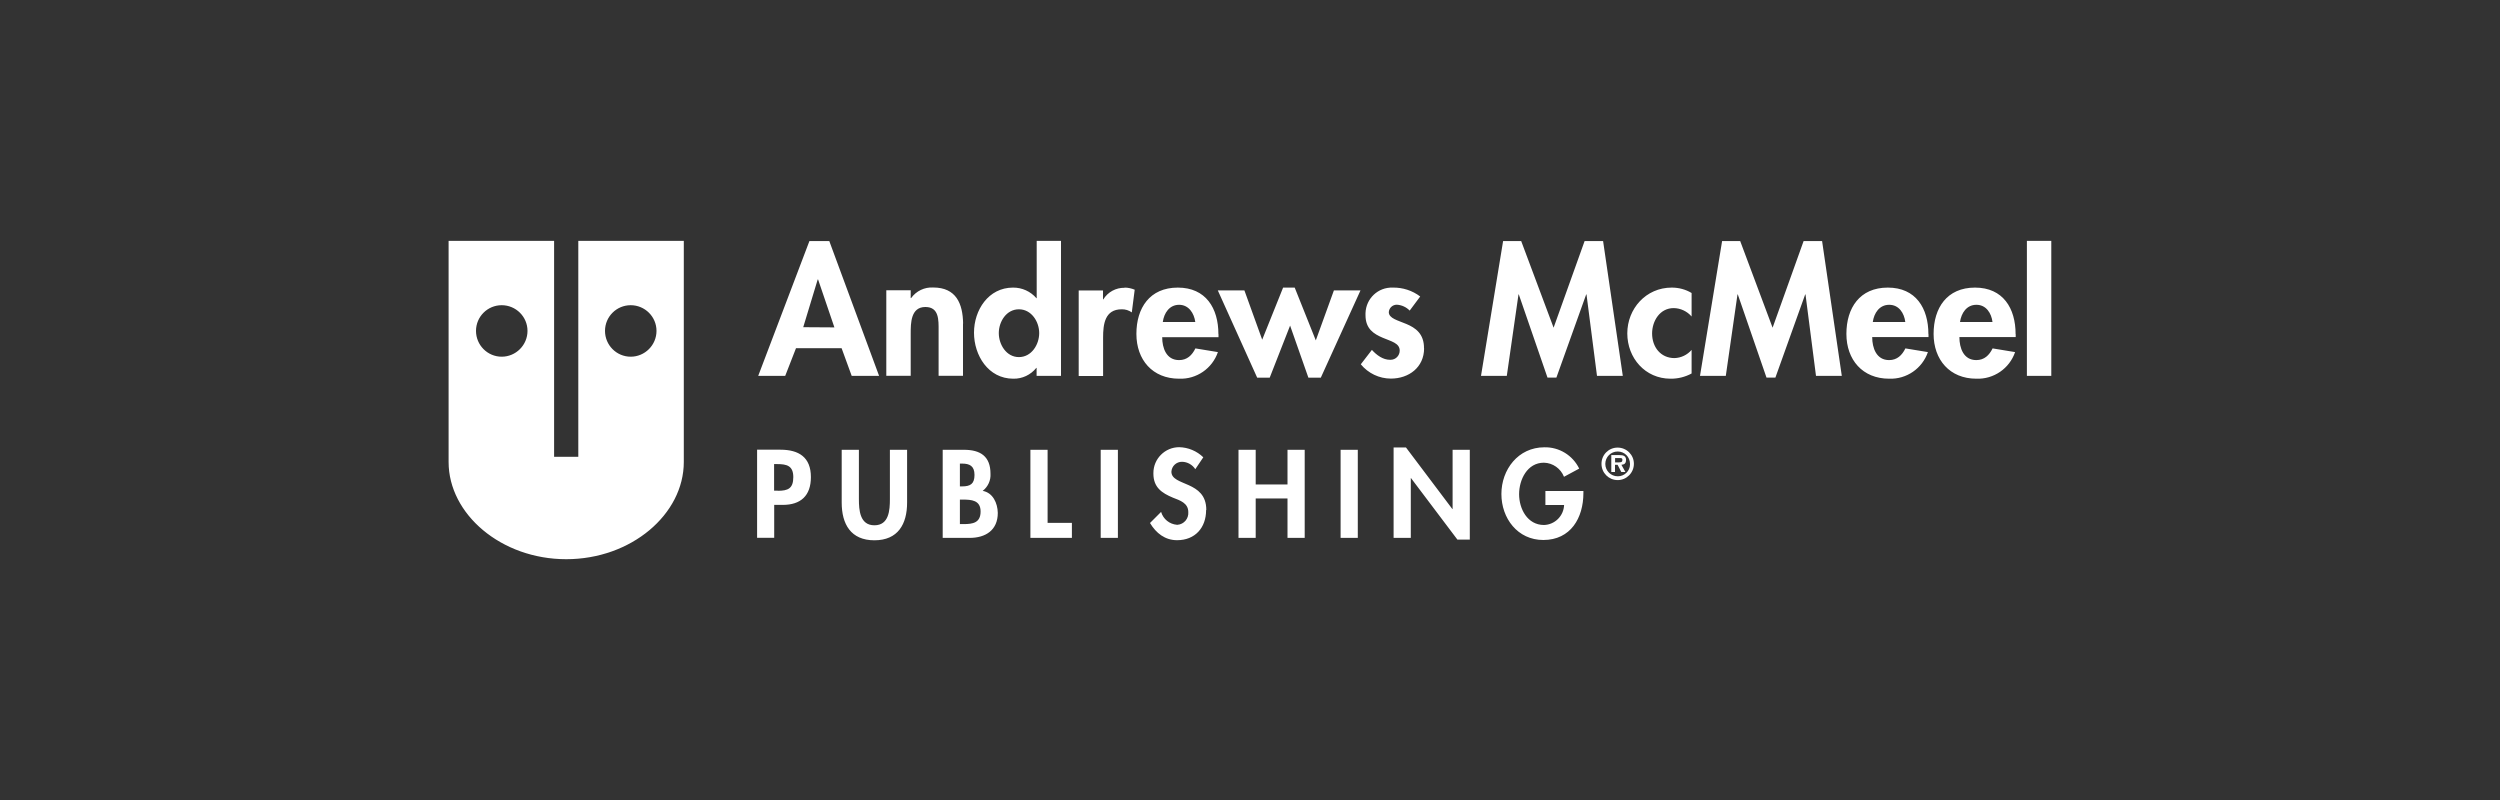 <?xml version="1.0" encoding="UTF-8"?>
<svg id="a" data-name="Layer 1" xmlns="http://www.w3.org/2000/svg" viewBox="0 0 250 80">
  <rect x="0" y="0" width="250" height="80" fill="#333333" stroke="none"/>
  <defs>
    <style>
      .b {
        fill: #fff;
      }
    </style>
  </defs>
  <path class="b" d="m57.83,24.09v21.59h-2.42v-21.59h-10.55v22.11c0,5.22,5.27,9.72,11.76,9.72,3.25,0,6.19-1.12,8.32-2.9,2.13-1.78,3.44-4.21,3.44-6.82v-22.11h-10.56Zm-7.66,11.58c-1.42,0-2.57-1.16-2.57-2.58s1.15-2.57,2.57-2.57,2.58,1.15,2.58,2.57-1.16,2.58-2.58,2.58Zm12.9,0c-1.42,0-2.57-1.16-2.57-2.58s1.15-2.57,2.57-2.57,2.58,1.15,2.58,2.57-1.16,2.58-2.58,2.58Zm19.85-11.56h-1.98l-5.12,13.48h2.7l1.08-2.77h4.56l1.01,2.77h2.74l-4.98-13.48Zm-2.6,8.62l1.45-4.78h.04l1.63,4.79-3.12-.02Zm15.98-.37v5.22h-2.44v-4.53c0-1.03.06-2.35-1.32-2.35-1.47,0-1.47,1.62-1.47,2.65v4.23h-2.44v-8.55h2.44v.78h.04c.51-.71,1.34-1.11,2.21-1.06,2.3,0,2.96,1.62,2.99,3.6Zm7.37-8.27v5.73h-.03c-.58-.68-1.44-1.07-2.34-1.06-2.46,0-3.9,2.25-3.9,4.51s1.42,4.6,3.93,4.6c.89.02,1.74-.38,2.3-1.08h.03v.8h2.44v-13.5h-2.44Zm-1.78,11.62h0c-1.25,0-2.01-1.25-2.01-2.4s.76-2.38,2.01-2.38,2.03,1.23,2.03,2.38-.77,2.4-2.03,2.4Zm10.57-6.95c.35,0,.69.08,1.01.21l-.29,2.27c-.3-.21-.65-.32-1.01-.31-1.69,0-1.86,1.5-1.86,2.82v3.85h-2.44v-8.55h2.43v.89h.03c.45-.74,1.27-1.18,2.13-1.16Zm9.38,4.65c0-2.58-1.25-4.65-4.06-4.65s-4.14,2.04-4.14,4.63,1.61,4.48,4.27,4.48c1.74.07,3.32-1.02,3.88-2.66l-2.25-.37c-.33.68-.83,1.17-1.63,1.17-1.28,0-1.69-1.21-1.69-2.29h5.63v-.3Zm-5.56-1.21c.12-.89.66-1.72,1.63-1.72s1.5.85,1.62,1.72h-3.25Zm17.12-3.16h2.65l-3.97,8.73h-1.24l-1.83-5.21-2.04,5.21h-1.25l-3.94-8.73h2.66l1.78,4.93,2.09-5.21h1.16l2.11,5.28,1.81-5Zm9.01,5.79c0,1.9-1.52,3.03-3.32,3.03-1.17,0-2.27-.53-3.01-1.43l1.11-1.44c.47.52,1.1.99,1.81.99.02,0,.04,0,.06,0,.51,0,.91-.42.91-.92,0-.75-.85-.92-1.71-1.29s-1.71-.87-1.71-2.25c0-.07,0-.14,0-.21.05-1.46,1.26-2.6,2.72-2.55.99-.02,1.96.29,2.75.89l-1.05,1.41c-.34-.35-.8-.56-1.29-.59-.42,0-.77.32-.8.74,0,.63.89.82,1.76,1.19.9.38,1.78.97,1.76,2.45Zm17.9-10.72l1.97,13.48h-2.58l-1.05-8.15h-.03l-2.98,8.32h-.89l-2.87-8.32h-.03l-1.17,8.15h-2.58l2.21-13.48h1.81l3.24,8.66,3.1-8.66h1.85Zm6.87,4.65c.7,0,1.38.18,1.98.54v2.35c-.45-.52-1.1-.83-1.79-.84-1.38,0-2.16,1.29-2.16,2.54,0,1.35.85,2.46,2.24,2.46.66-.02,1.28-.32,1.71-.82v2.36c-.65.35-1.37.53-2.11.52-2.53,0-4.32-2.07-4.32-4.53s1.86-4.58,4.44-4.58Zm15.03-4.65l1.97,13.48h-2.58l-1.05-8.15h-.03l-2.98,8.32h-.89l-2.87-8.32h-.03l-1.17,8.15h-2.58l2.21-13.48h1.81l3.24,8.66,3.1-8.66h1.85Zm10.63,9.3c0-2.58-1.25-4.65-4.06-4.65s-4.14,2.04-4.14,4.63,1.62,4.48,4.27,4.48c1.74.07,3.32-1.02,3.88-2.66l-2.25-.37c-.33.68-.83,1.17-1.63,1.17-1.27,0-1.69-1.21-1.69-2.3h5.63v-.29Zm-5.56-1.21c.12-.89.66-1.72,1.64-1.72s1.5.84,1.61,1.72h-3.25Zm14.28,1.21c0-2.58-1.25-4.65-4.06-4.65s-4.14,2.04-4.14,4.63,1.62,4.48,4.27,4.48c1.74.07,3.32-1.02,3.88-2.66l-2.25-.37c-.33.68-.83,1.17-1.63,1.17-1.28,0-1.69-1.21-1.69-2.3h5.63v-.29Zm-5.56-1.21c.13-.89.66-1.72,1.64-1.72s1.5.84,1.61,1.72h-3.25Zm6.69-8.11h2.44v13.5h-2.44v-13.5Zm-124.64,20.88h-2.34v8.81h1.71v-3.29h.85c1.8,0,2.82-.91,2.82-2.78,0-1.99-1.21-2.74-3.05-2.74Zm-.27,4.1h-.37v-2.66h.31c.95,0,1.61.16,1.61,1.3s-.53,1.37-1.55,1.37Zm11.21-4.09h1.72v5.28c0,2.15-.91,3.77-3.27,3.77s-3.27-1.62-3.27-3.77v-5.28h1.72v4.93c0,1.09.09,2.62,1.55,2.62s1.55-1.51,1.55-2.62v-4.93Zm9.29,4.1c.52-.41.81-1.04.77-1.7,0-1.75-1.01-2.4-2.65-2.4h-2.13v8.81h2.69c1.6,0,2.82-.77,2.82-2.5-.02-.97-.48-2.01-1.5-2.2Zm-2.29-2.72h.22c.74,0,1.24.23,1.24,1.13s-.41,1.15-1.25,1.15h-.21v-2.28Zm.37,6.05h-.37v-2.45h.28c.86,0,1.79.05,1.79,1.19s-.79,1.26-1.7,1.26Zm8.4-.12h2.43v1.5h-4.15v-8.81h1.72v7.31Zm5.31-7.31h1.72v8.81h-1.72v-8.81Zm10.54,6.03c0,1.76-1.1,3.01-2.9,3.01-1.21,0-2.1-.7-2.71-1.72l1.11-1.11c.21.72.84,1.23,1.59,1.29.02,0,.03,0,.05,0,.65-.05,1.13-.62,1.08-1.27,0-.91-.84-1.17-1.53-1.44-1.13-.47-1.96-1.04-1.96-2.41,0-.02,0-.04,0-.06,0-1.42,1.16-2.58,2.58-2.58.9.02,1.76.38,2.41,1.01l-.8,1.19c-.29-.45-.79-.73-1.32-.74-.57-.01-1.04.43-1.07.99,0,1.48,3.49.86,3.49,3.82Zm8.14-6.03h1.72v8.81h-1.72v-3.94h-3.18v3.94h-1.72v-8.81h1.72v3.47h3.18v-3.47Zm5.31,0h1.72v8.81h-1.72v-8.81Zm11.2,0h1.72v8.98h-1.24l-4.64-6.15h-.02v5.98h-1.72v-9.04h1.24l4.64,6.16h.02v-5.92Zm13.08,4.11v.22c0,2.48-1.27,4.69-4.01,4.69-2.57,0-4.19-2.17-4.19-4.6s1.67-4.67,4.3-4.67c1.48-.03,2.83.8,3.48,2.13l-1.52.82c-.33-.83-1.12-1.39-2.01-1.41-1.66,0-2.48,1.69-2.48,3.15s.83,3.08,2.49,3.08c1.09-.03,1.97-.91,2.01-2h-1.87v-1.4h3.8Zm3.42-4.33c-.9,0-1.62.73-1.61,1.63,0,.9.73,1.62,1.62,1.62s1.62-.73,1.62-1.63-.73-1.62-1.63-1.62Zm.03,2.87h-.02c-.69,0-1.24-.56-1.24-1.24s.55-1.24,1.24-1.24,1.23.55,1.23,1.24c0,.02,0,.04,0,.06,0,.65-.56,1.18-1.21,1.18Zm.82-1.6c0-.44-.27-.52-.66-.52h-.82v1.69h.37v-.72h.26l.37.72h.41l-.4-.72c.3-.02.46-.15.46-.46Zm-.66.21h-.44v-.43h.37c.14,0,.36-.05.36.17s-.1.25-.29.25Zm.66-.21c0-.44-.27-.52-.66-.52h-.82v1.69h.37v-.72h.26l.37.72h.41l-.4-.72c.3-.02.46-.15.46-.46Zm-.66.21h-.44v-.43h.37c.14,0,.36-.05.36.17s-.1.25-.29.25Zm.66-.21c0-.44-.27-.52-.66-.52h-.82v1.69h.37v-.72h.26l.37.72h.41l-.4-.72c.3-.02.46-.15.46-.46Zm-.66.21h-.44v-.43h.37c.14,0,.36-.05.36.17s-.1.25-.29.25Z"/>
</svg>